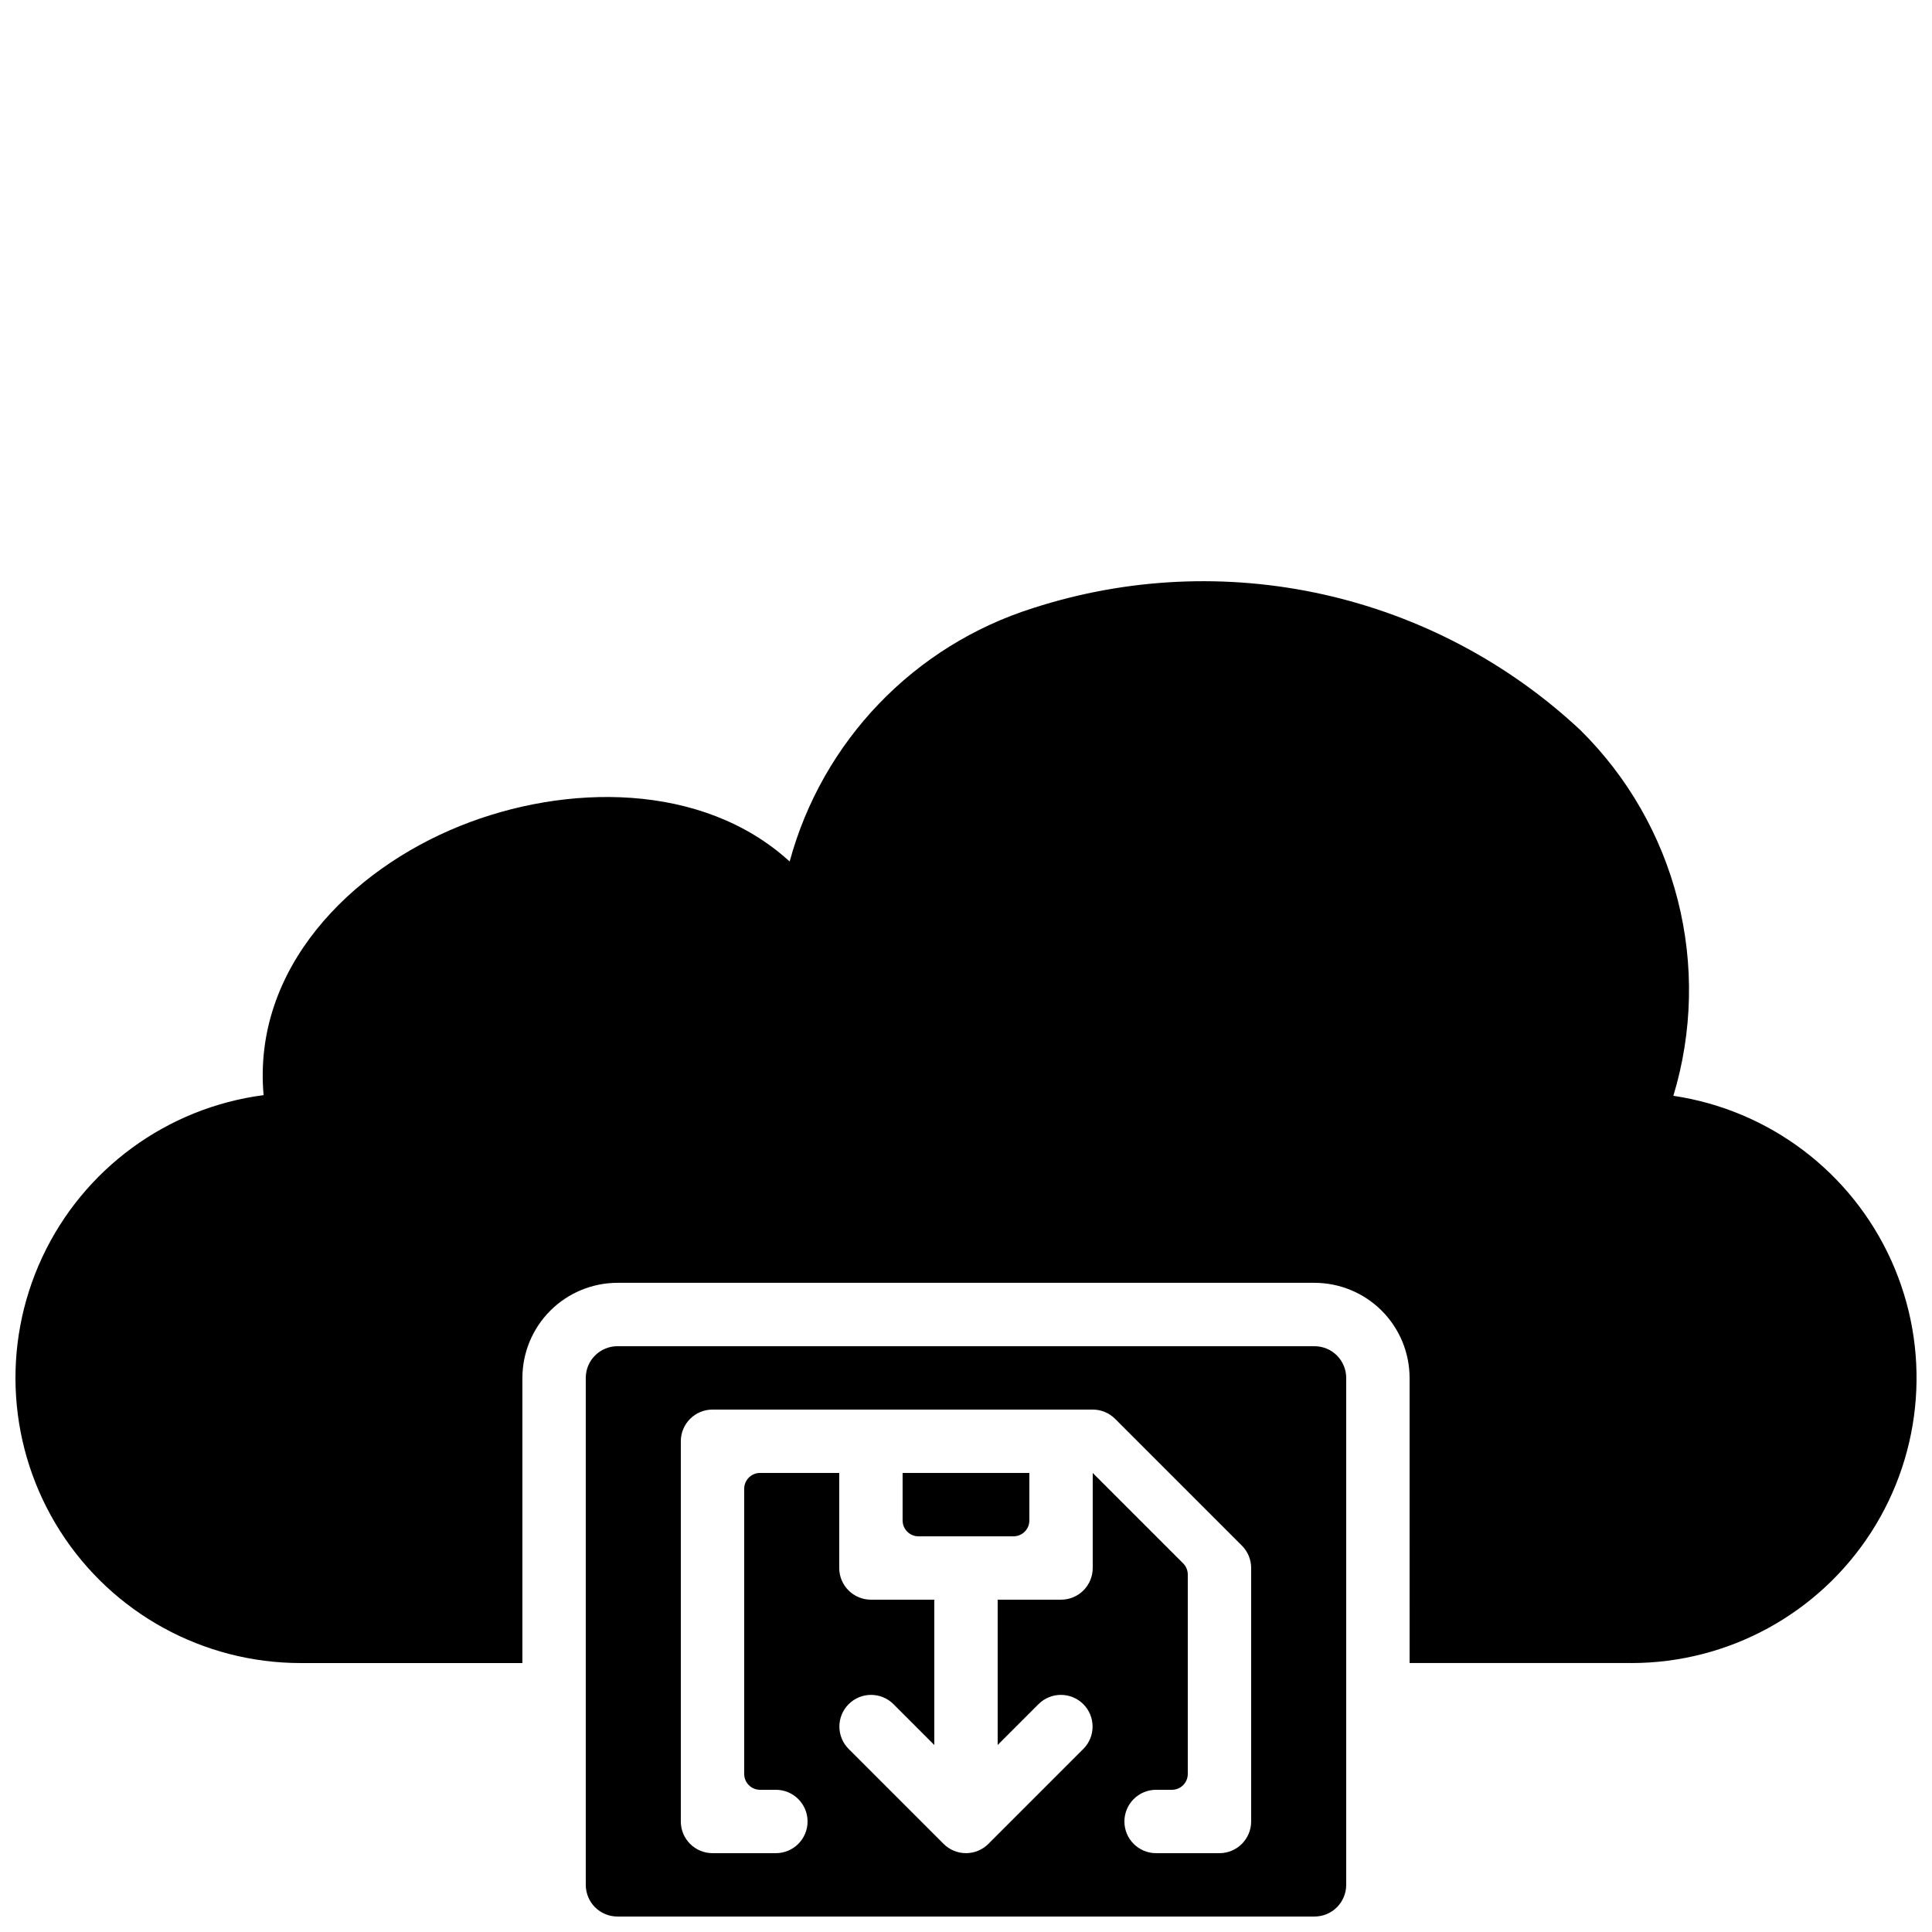 <?xml version="1.0" encoding="UTF-8"?>
<!-- Uploaded to: ICON Repo, www.iconrepo.com, Generator: ICON Repo Mixer Tools -->
<svg width="800px" height="800px" version="1.1" viewBox="144 144 512 512" xmlns="http://www.w3.org/2000/svg">
 <defs>
  <clipPath id="b">
   <path d="m299 500h202v151.9h-202z"/>
  </clipPath>
  <clipPath id="a">
   <path d="m148.09 298h503.81v287h-503.81z"/>
  </clipPath>
 </defs>
 <path d="m383.2 546.94c0 1.113 0.445 2.184 1.23 2.969 0.789 0.789 1.855 1.23 2.969 1.23h25.191c1.113 0 2.18-0.441 2.969-1.23 0.789-0.785 1.23-1.855 1.23-2.969v-12.594h-33.59z"/>
 <g clip-path="url(#b)">
  <path d="m492.36 500.76h-184.73c-4.637 0-8.395 3.758-8.395 8.395v134.35c0 2.227 0.883 4.363 2.457 5.938 1.574 1.574 3.711 2.457 5.938 2.457h184.73c2.227 0 4.363-0.883 5.938-2.457 1.574-1.574 2.461-3.711 2.461-5.938v-134.35c0-2.227-0.887-4.363-2.461-5.938s-3.711-2.457-5.938-2.457zm-16.793 125.95c0 2.231-0.887 4.363-2.461 5.938-1.574 1.578-3.711 2.461-5.938 2.461h-16.793c-4.637 0-8.395-3.758-8.395-8.398 0-4.637 3.758-8.395 8.395-8.395h4.199c1.113 0 2.18-0.441 2.969-1.23 0.785-0.785 1.23-1.855 1.23-2.969v-52.84c0-1.113-0.441-2.184-1.23-2.969l-23.961-23.961v25.191c0 2.227-0.887 4.363-2.461 5.938-1.574 1.574-3.711 2.457-5.938 2.457h-16.793v38.508l10.855-10.855h0.004c3.285-3.246 8.57-3.227 11.836 0.035 3.262 3.266 3.281 8.555 0.035 11.836l-25.191 25.191c-1.574 1.574-3.707 2.461-5.934 2.461-2.231 0-4.363-0.887-5.938-2.461l-25.191-25.191c-3.242-3.281-3.227-8.57 0.039-11.836 3.262-3.262 8.551-3.277 11.836-0.035l10.855 10.855v-38.508h-16.793c-4.637 0-8.398-3.758-8.398-8.395v-25.191h-20.992c-2.316 0-4.195 1.879-4.195 4.199v75.57c0 1.113 0.441 2.184 1.227 2.969 0.789 0.789 1.855 1.23 2.969 1.23h4.199c4.637 0 8.398 3.758 8.398 8.395 0 4.641-3.762 8.398-8.398 8.398h-16.793c-4.637 0-8.398-3.758-8.398-8.398v-100.76c0-4.637 3.762-8.395 8.398-8.395h100.76c2.231 0 4.367 0.883 5.941 2.461l33.586 33.586c1.574 1.574 2.461 3.711 2.461 5.938z"/>
 </g>
 <g clip-path="url(#a)">
  <path d="m587.46 434.4c5.106-16.875 5.508-34.824 1.156-51.906-4.348-17.086-13.281-32.66-25.832-45.039-19.09-17.844-42.605-30.25-68.113-35.93-25.504-5.68-52.062-4.426-76.922 3.633-31.527 9.938-55.828 35.242-64.48 67.148-23.176-21.145-59.398-20.66-87.289-9.445-29.211 11.734-55.102 37.828-52.125 71.359h0.004c-25.613 3.352-47.738 19.555-58.664 42.961-10.93 23.406-9.145 50.773 4.727 72.562 13.875 21.789 37.918 34.98 63.746 34.984h58.773v-75.574c0.008-6.676 2.664-13.082 7.387-17.805 4.723-4.723 11.125-7.379 17.805-7.387h184.73c6.68 0.008 13.082 2.664 17.805 7.387 4.723 4.723 7.379 11.129 7.387 17.805l0.004 75.57h58.777v0.004c25.676-0.004 49.594-13.039 63.508-34.613 13.914-21.578 15.926-48.742 5.336-72.133-10.586-23.387-32.324-39.801-57.719-43.582z"/>
 </g>
</svg>